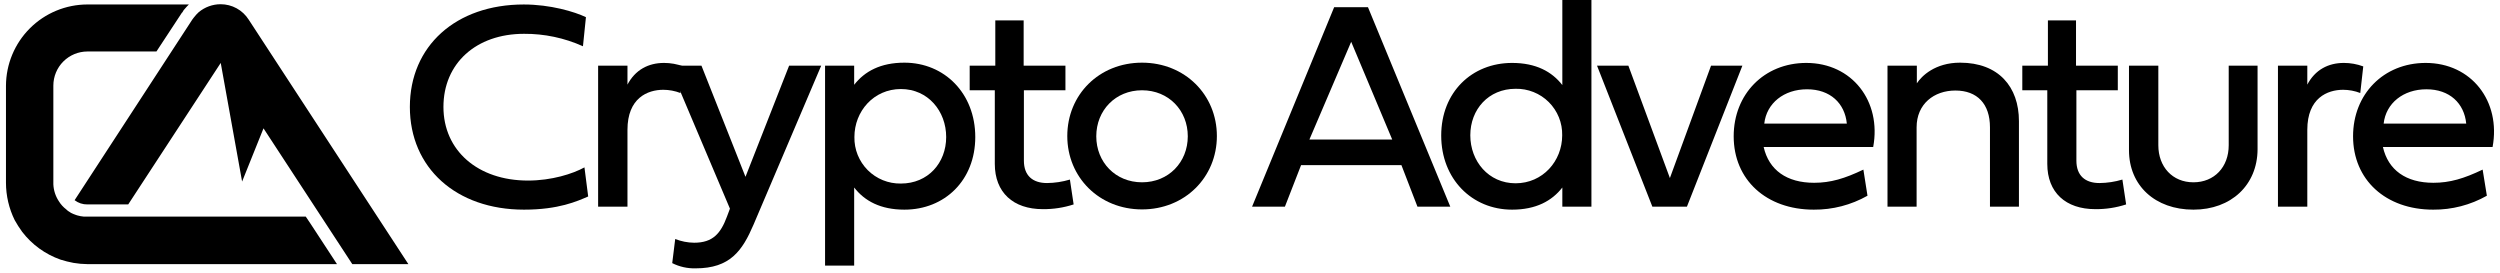 <svg width="165" height="18" viewBox="0 0 165 18" fill="none" xmlns="http://www.w3.org/2000/svg">
<path d="M20.501 14.773L22.241 17.432H5.77C5.462 17.43 5.154 17.402 4.85 17.35C4.562 17.296 4.277 17.225 3.997 17.136C2.991 16.783 2.109 16.145 1.461 15.298C1.282 15.051 1.117 14.793 0.969 14.527C0.592 13.76 0.395 12.918 0.394 12.064V5.663C0.398 4.239 0.965 2.875 1.973 1.868C2.98 0.862 4.346 0.297 5.77 0.295H12.467L12.335 0.427C12.254 0.51 12.177 0.598 12.105 0.689V0.706C12.089 0.739 12.056 0.771 12.04 0.804C12.024 0.837 12.024 0.837 12.007 0.837L10.325 3.398H5.77C5.174 3.399 4.602 3.636 4.181 4.057C3.759 4.479 3.522 5.05 3.521 5.646V12.163C3.538 12.561 3.663 12.947 3.882 13.279C4.01 13.489 4.178 13.673 4.374 13.821L4.424 13.87C4.474 13.914 4.529 13.952 4.588 13.985C4.621 14.001 4.654 14.034 4.686 14.05C4.787 14.101 4.891 14.145 4.998 14.182C5.031 14.198 5.064 14.198 5.097 14.215C5.241 14.258 5.39 14.285 5.54 14.297H20.181L20.501 14.773ZM26.952 17.432L16.414 1.297C16.216 0.984 15.942 0.727 15.618 0.549C15.294 0.371 14.929 0.278 14.559 0.279C14.031 0.28 13.52 0.466 13.115 0.804L13.033 0.886L12.951 0.968C12.891 1.03 12.836 1.096 12.787 1.165C12.754 1.215 12.721 1.247 12.688 1.297L4.924 13.213C5.167 13.399 5.464 13.498 5.77 13.492H8.462L14.568 4.153L15.979 11.982L17.391 8.47L23.251 17.432H26.952ZM92.494 10.899H85.871L84.804 13.64H82.637L88.054 0.476H90.286L95.719 13.64H93.552L92.494 10.899ZM86.421 9.208H91.886L89.178 2.758L86.421 9.208ZM95.12 8.946C95.12 6.09 97.139 4.153 99.798 4.153C101.374 4.153 102.424 4.727 103.114 5.614V0H105.034V13.64H103.114V12.376C102.424 13.263 101.374 13.837 99.798 13.837C97.139 13.837 95.12 11.802 95.12 8.946ZM100.028 5.86C98.239 5.86 97.04 7.222 97.04 8.929C97.04 10.636 98.239 12.097 100.028 12.097C101.817 12.097 103.105 10.636 103.105 8.929C103.113 8.523 103.039 8.12 102.887 7.744C102.734 7.367 102.508 7.026 102.221 6.739C101.933 6.452 101.591 6.227 101.214 6.076C100.837 5.925 100.434 5.851 100.028 5.86ZM112.929 4.333H114.998L111.337 13.64H109.056L105.403 4.333H107.472L110.213 11.752L112.929 4.333ZM123.254 12.918C122.173 13.53 120.95 13.847 119.708 13.837C116.573 13.837 114.423 11.867 114.423 8.995C114.423 6.221 116.426 4.153 119.216 4.153C122.236 4.153 124.189 6.681 123.631 9.701H116.401C116.746 11.227 117.927 12.064 119.733 12.064C120.816 12.064 121.752 11.785 122.983 11.194L123.254 12.918ZM121.891 8.158C121.76 6.812 120.792 5.893 119.265 5.893C117.739 5.893 116.59 6.812 116.442 8.158H121.891ZM133.25 7.994V13.64H131.338V8.404C131.338 6.861 130.501 5.975 129.056 5.975C127.645 5.975 126.496 6.861 126.496 8.404V13.64H124.575V4.333H126.512V5.499C126.824 5.023 127.71 4.136 129.368 4.136C131.904 4.136 133.25 5.729 133.25 7.994ZM137.042 5.958V10.604C137.042 11.588 137.616 12.081 138.568 12.081C139.08 12.076 139.588 11.998 140.078 11.851L140.325 13.492C139.667 13.706 138.98 13.811 138.289 13.804C136.336 13.804 135.121 12.704 135.121 10.817V5.958H133.472V4.333H135.162V1.346H137.017V4.333H139.775V5.958H137.042ZM147.095 4.333H148.999V9.865C148.983 12.212 147.26 13.837 144.765 13.837C142.237 13.837 140.513 12.245 140.513 9.914V4.333H142.45V9.586C142.45 11.014 143.386 12.032 144.765 12.032C146.143 12.032 147.095 11.03 147.095 9.586V4.333ZM152.266 5.614C152.791 4.596 153.677 4.153 154.695 4.153C155.132 4.153 155.566 4.231 155.975 4.383L155.778 6.139C155.417 5.999 155.033 5.927 154.646 5.926C153.612 5.926 152.282 6.467 152.282 8.568V13.64H150.345V4.333H152.282V5.614H152.266ZM164.133 12.918C163.052 13.53 161.83 13.847 160.588 13.837C157.453 13.837 155.302 11.867 155.302 8.995C155.302 6.221 157.305 4.153 160.095 4.153C163.116 4.153 165.069 6.681 164.511 9.701H157.272C157.617 11.227 158.799 12.064 160.604 12.064C161.688 12.064 162.623 11.785 163.854 11.194L164.133 12.918ZM162.771 8.158C162.64 6.812 161.671 5.893 160.145 5.893C158.618 5.893 157.469 6.812 157.321 8.158H162.771Z" fill="black"/>
<path d="M38.82 12.967C38.097 13.279 36.883 13.837 34.585 13.837C30.104 13.837 27.051 11.08 27.051 7.058C27.051 3.037 30.087 0.296 34.569 0.296C36.325 0.296 37.917 0.772 38.672 1.133L38.475 3.053C37.253 2.503 35.926 2.223 34.585 2.232C31.417 2.232 29.267 4.186 29.267 7.058C29.267 9.931 31.532 11.917 34.847 11.917C36.407 11.917 37.802 11.473 38.574 11.047L38.82 12.967Z" fill="black"/>
<path d="M41.397 5.614C41.922 4.596 42.808 4.153 43.826 4.153C44.263 4.153 44.696 4.231 45.106 4.383L44.909 6.139C44.548 5.999 44.164 5.927 43.777 5.926C42.742 5.926 41.413 6.467 41.413 8.568V13.64H39.476V4.333H41.413V5.614H41.397Z" fill="black"/>
<path d="M52.082 4.333H54.2L49.735 14.822C48.996 16.546 48.192 17.711 45.91 17.711C45.376 17.725 44.845 17.607 44.367 17.366L44.564 15.774C44.962 15.932 45.385 16.015 45.812 16.02C47.059 16.02 47.568 15.396 47.979 14.297L48.176 13.771L44.179 4.333H46.296L49.202 11.671L52.082 4.333Z" fill="black"/>
<path d="M64.368 9.044C64.368 11.9 62.349 13.837 59.69 13.837C58.114 13.837 57.064 13.263 56.375 12.376V17.53H54.454V4.333H56.375V5.597C57.064 4.711 58.114 4.136 59.69 4.136C62.341 4.136 64.368 6.172 64.368 9.044ZM59.46 12.114C61.25 12.114 62.448 10.751 62.448 9.044C62.448 7.337 61.25 5.876 59.46 5.876C57.671 5.876 56.391 7.337 56.391 9.044C56.383 9.449 56.457 9.851 56.608 10.226C56.76 10.601 56.985 10.942 57.27 11.229C57.556 11.515 57.896 11.741 58.271 11.893C58.646 12.045 59.048 12.12 59.452 12.114H59.46Z" fill="black"/>
<path d="M67.577 5.958V10.604C67.577 11.588 68.152 12.081 69.104 12.081C69.615 12.076 70.124 11.998 70.614 11.851L70.86 13.492C70.203 13.706 69.516 13.811 68.825 13.804C66.871 13.804 65.657 12.704 65.657 10.817V5.958H63.999V4.333H65.69V1.346H67.561V4.333H70.319V5.958H67.577Z" fill="black"/>
<path d="M75.374 4.136C78.197 4.136 80.314 6.254 80.314 8.979C80.314 11.703 78.197 13.821 75.374 13.821C72.551 13.821 70.441 11.703 70.441 8.979C70.441 6.254 72.534 4.136 75.374 4.136ZM75.374 12.032C77.13 12.032 78.394 10.702 78.394 8.995C78.394 7.288 77.13 5.958 75.374 5.958C73.618 5.958 72.354 7.288 72.354 8.995C72.354 10.702 73.618 12.032 75.374 12.032Z" fill="black"/>
</svg>
